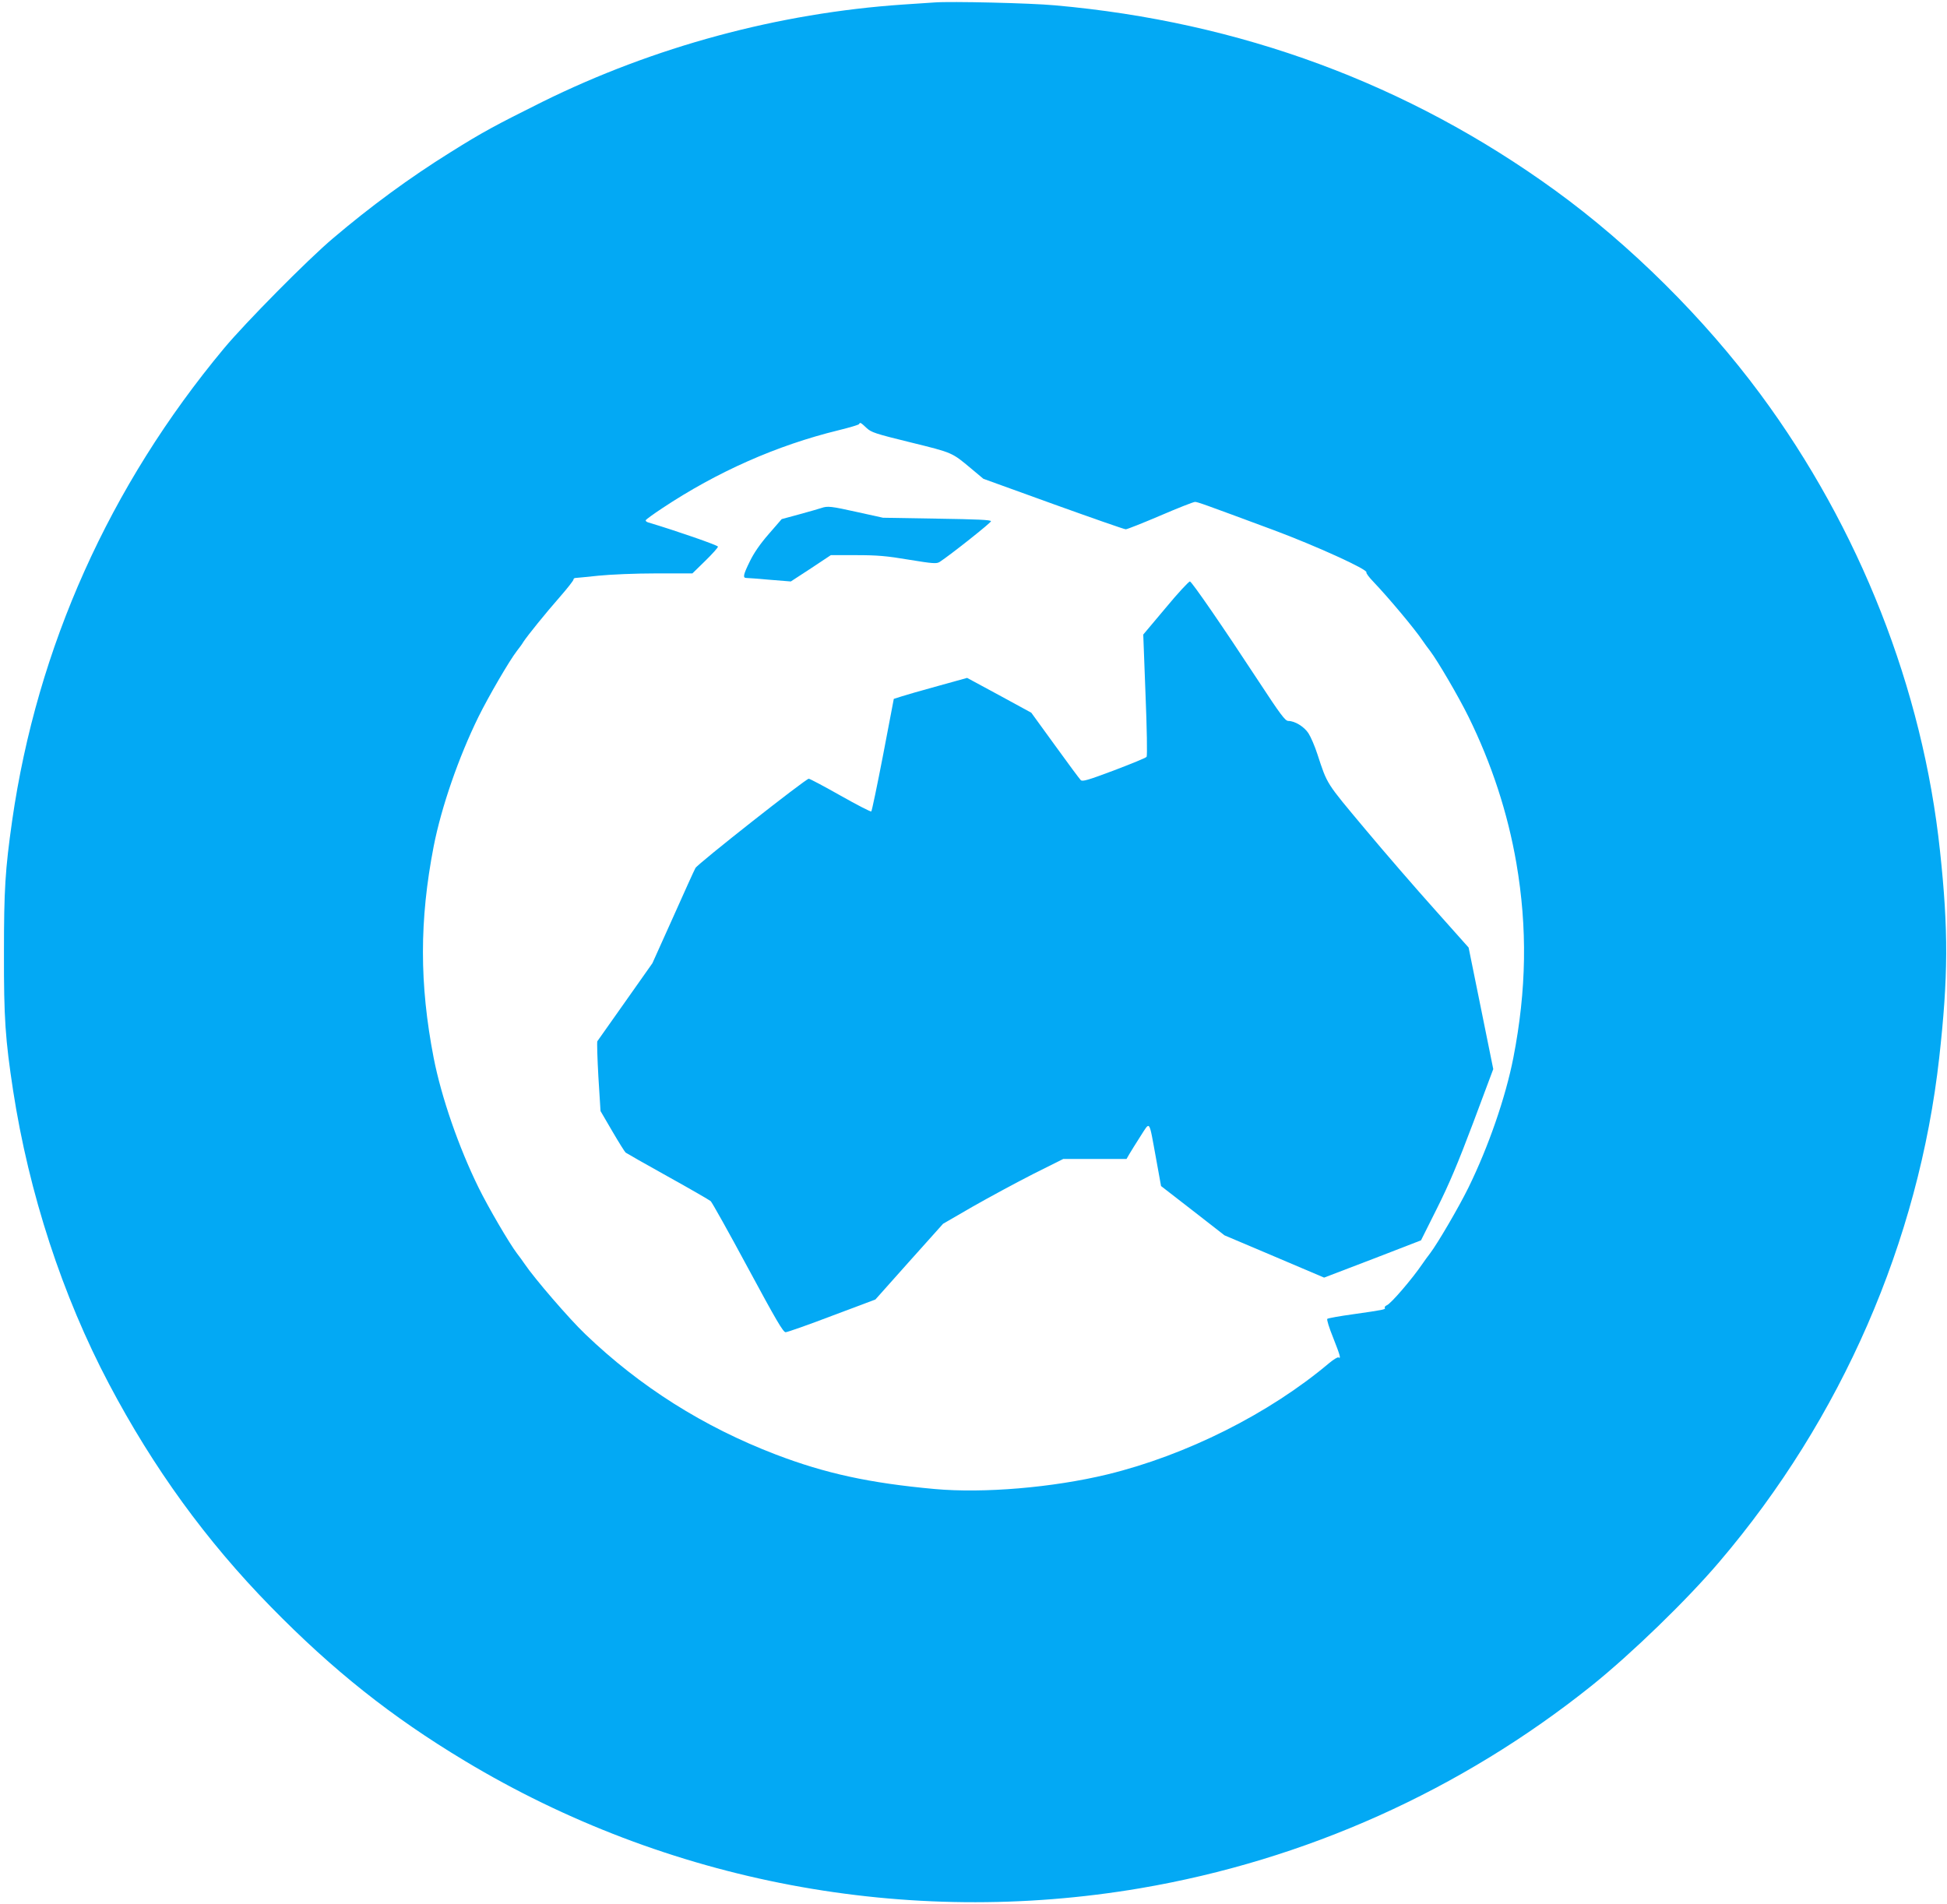 <?xml version="1.0" standalone="no"?>
<!DOCTYPE svg PUBLIC "-//W3C//DTD SVG 20010904//EN"
 "http://www.w3.org/TR/2001/REC-SVG-20010904/DTD/svg10.dtd">
<svg version="1.0" xmlns="http://www.w3.org/2000/svg"
 width="1280pt" height="1252pt" viewBox="0 0 1280 1252"
 preserveAspectRatio="xMidYMid meet">
<g transform="translate(0,1252) scale(0.1,-0.1)"
fill="#03a9f4" stroke="none">
<path d="M6145 12504 c-27 -2 -122 -8 -210 -14 -818 -56 -1636 -277 -2370
-640 -309 -154 -393 -199 -605 -332 -268 -167 -525 -356 -771 -565 -166 -140
-576 -555 -716 -723 -753 -904 -1229 -1965 -1393 -3105 -46 -324 -54 -453 -54
-870 -1 -430 9 -569 60 -904 104 -676 324 -1350 631 -1931 292 -553 639 -1031
1063 -1464 409 -418 794 -724 1275 -1013 1331 -801 2907 -1098 4440 -838 1088
185 2108 643 2970 1333 260 209 623 560 839 814 802 941 1310 2106 1445 3315
59 528 61 838 5 1358 -113 1066 -529 2123 -1182 3005 -368 497 -853 979 -1348
1338 -965 700 -2070 1109 -3289 1217 -162 15 -684 27 -790 19z m-449 -2797
c32 -30 56 -38 292 -96 276 -68 269 -65 397 -172 l80 -67 459 -166 c253 -91
467 -166 477 -166 9 0 112 41 227 90 116 50 218 90 228 90 17 0 56 -14 514
-184 282 -105 624 -261 613 -279 -3 -5 17 -32 44 -60 103 -108 272 -310 324
-387 13 -19 36 -51 51 -70 50 -66 187 -300 252 -432 152 -309 258 -632 315
-963 73 -426 67 -833 -20 -1280 -51 -260 -164 -586 -295 -853 -65 -132 -202
-366 -252 -432 -15 -19 -38 -51 -51 -70 -65 -96 -207 -262 -234 -272 -10 -4
-16 -12 -13 -17 7 -10 -5 -13 -209 -42 -88 -12 -164 -26 -169 -30 -5 -4 12
-59 38 -123 47 -119 53 -142 36 -131 -6 4 -34 -14 -63 -38 -394 -332 -939
-605 -1457 -731 -360 -87 -813 -125 -1135 -96 -428 39 -718 102 -1045 227
-475 182 -893 446 -1253 792 -103 98 -335 367 -398 461 -13 19 -36 51 -51 70
-50 66 -187 300 -252 432 -131 267 -244 593 -295 853 -94 485 -94 905 0 1390
51 260 164 586 295 853 67 135 203 369 252 432 15 19 35 46 43 60 26 40 147
190 242 298 48 55 87 105 87 111 0 6 6 11 13 11 6 0 75 7 152 15 80 8 243 15
379 15 l238 0 84 82 c46 45 84 87 84 94 0 9 -274 104 -458 159 -12 3 -20 11
-16 16 3 5 51 40 107 77 361 240 754 414 1159 513 73 18 135 36 136 41 6 13
11 10 48 -25z"/>
<path d="M5400 9180 c-14 -5 -78 -23 -143 -41 l-118 -32 -85 -98 c-56 -64 -98
-125 -124 -179 -44 -89 -48 -110 -23 -110 9 0 79 -5 155 -12 l137 -11 132 86
131 87 167 0 c138 0 199 -5 347 -30 158 -26 181 -27 201 -15 72 47 338 258
338 268 0 9 -91 13 -355 17 l-355 6 -168 37 c-175 39 -196 41 -237 27z"/>
<path d="M7664 8524 l-148 -176 15 -397 c9 -219 12 -401 7 -407 -5 -7 -101
-46 -214 -89 -173 -65 -208 -75 -219 -64 -8 8 -84 110 -169 228 l-156 215
-211 115 -211 114 -191 -53 c-106 -29 -214 -60 -241 -69 l-50 -16 -70 -367
c-39 -202 -74 -370 -78 -373 -3 -4 -94 43 -202 104 -108 61 -202 111 -209 111
-20 0 -731 -560 -745 -587 -8 -14 -74 -160 -148 -326 l-135 -300 -177 -251
c-98 -138 -181 -256 -185 -262 -3 -6 0 -112 7 -235 l14 -224 77 -132 c42 -72
82 -136 88 -141 7 -5 131 -76 277 -157 146 -81 272 -154 282 -162 9 -8 119
-205 245 -439 185 -343 232 -424 248 -423 11 0 148 48 305 108 l285 107 222
249 223 249 197 114 c109 62 287 158 395 213 l198 99 208 0 208 0 19 33 c10
17 43 70 73 117 65 100 54 115 102 -146 l33 -182 209 -162 208 -162 328 -139
327 -139 319 122 318 123 105 210 c80 160 137 295 238 563 l132 353 -81 400
-81 399 -221 248 c-122 136 -330 376 -462 534 -256 306 -245 288 -311 489 -17
53 -44 115 -59 138 -28 43 -89 81 -133 81 -20 1 -50 40 -196 263 -236 360
-436 650 -450 654 -6 2 -78 -75 -159 -173z"/>
</g>
</svg>
